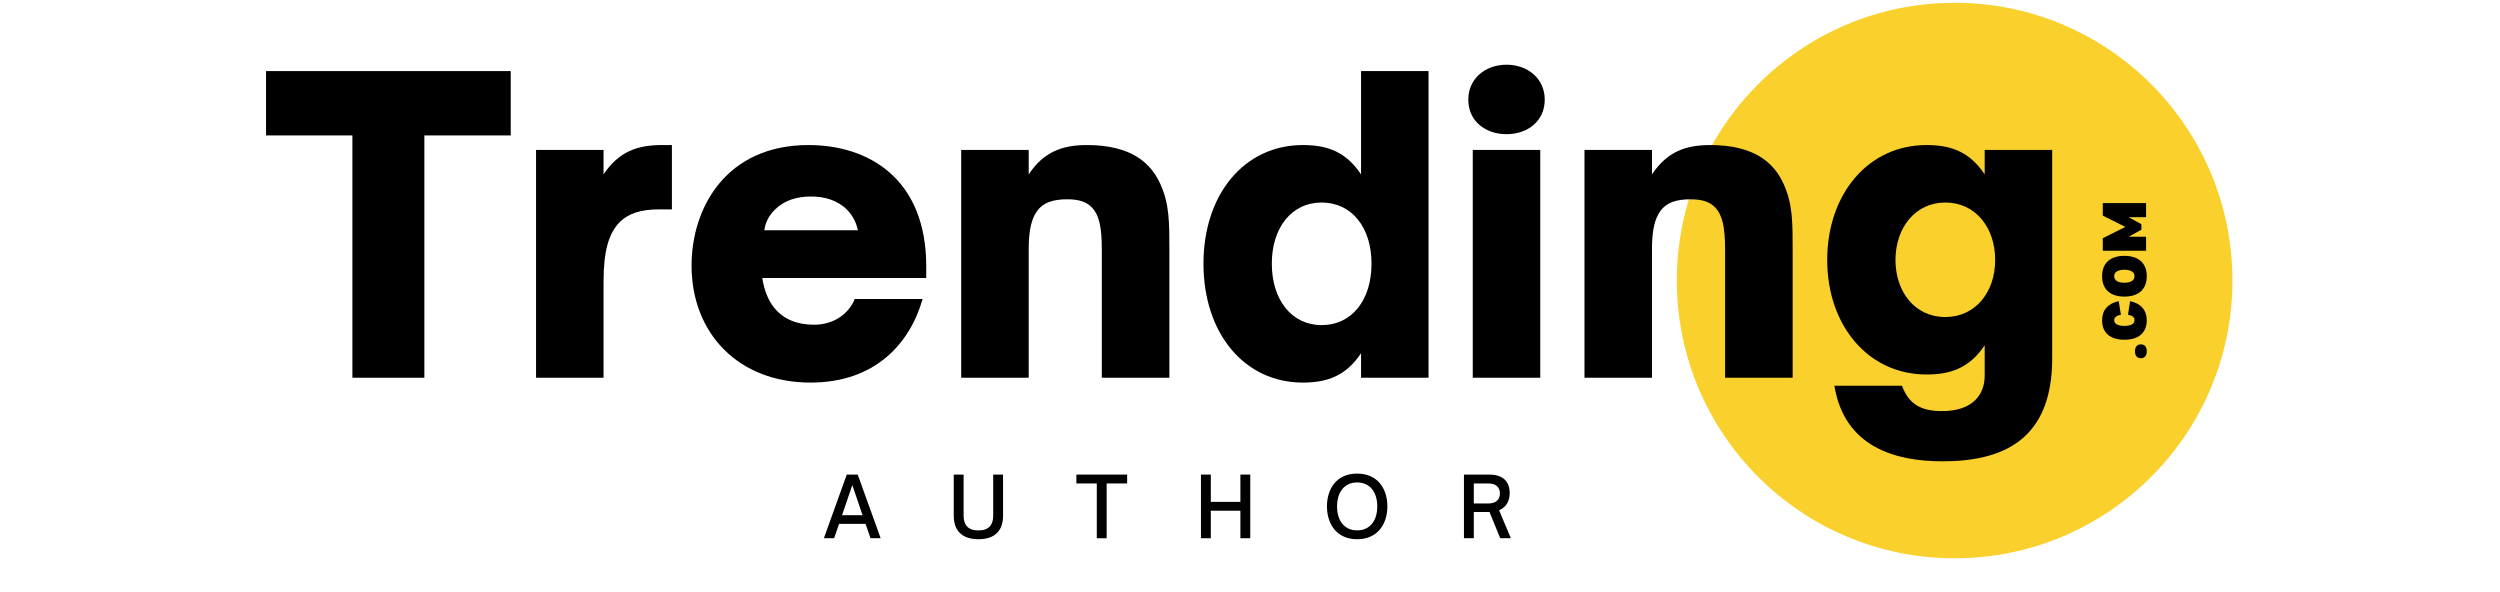 <svg xmlns="http://www.w3.org/2000/svg" xmlns:xlink="http://www.w3.org/1999/xlink" width="169" zoomAndPan="magnify" viewBox="0 0 126.75 30" height="40" preserveAspectRatio="xMidYMid meet" version="1.0"><defs><g/><clipPath id="667591d276"><path d="M 85.016 0.141 L 113.184 0.141 L 113.184 28.305 L 85.016 28.305 Z M 85.016 0.141 " clip-rule="nonzero"/></clipPath><clipPath id="fcfc6e91d0"><path d="M 99.102 0.141 C 91.324 0.141 85.016 6.445 85.016 14.223 C 85.016 22 91.324 28.305 99.102 28.305 C 106.879 28.305 113.184 22 113.184 14.223 C 113.184 6.445 106.879 0.141 99.102 0.141 Z M 99.102 0.141 " clip-rule="nonzero"/></clipPath></defs><g clip-path="url(#667591d276)"><g clip-path="url(#fcfc6e91d0)"><path fill="#fad02c" d="M 85.016 0.141 L 113.184 0.141 L 113.184 28.305 L 85.016 28.305 Z M 85.016 0.141 " fill-opacity="1" fill-rule="nonzero"/></g></g><g fill="#000000" fill-opacity="1"><g transform="translate(13.324, 19.151)"><g><path d="M 8.191 0 L 8.191 -12.285 L 12.57 -12.285 L 12.57 -15.547 L 0.164 -15.547 L 0.164 -12.285 L 4.543 -12.285 L 4.543 0 Z M 8.191 0 "/></g></g></g><g fill="#000000" fill-opacity="1"><g transform="translate(26.057, 19.151)"><g><path d="M 4.543 0 L 4.543 -4.871 C 4.543 -6.438 4.809 -7.355 5.398 -7.926 C 5.809 -8.312 6.398 -8.535 7.355 -8.535 L 8.008 -8.535 L 8.008 -11.797 L 7.496 -11.797 C 6.273 -11.797 5.316 -11.473 4.543 -10.309 L 4.543 -11.551 L 1.121 -11.551 L 1.121 0 Z M 4.543 0 "/></g></g></g><g fill="#000000" fill-opacity="1"><g transform="translate(34.41, 19.151)"><g><path d="M 6.684 0.246 C 9.941 0.246 11.715 -1.711 12.367 -3.992 L 8.926 -3.992 C 8.641 -3.281 7.906 -2.688 6.867 -2.688 C 6.012 -2.688 5.316 -2.953 4.828 -3.566 C 4.543 -3.91 4.32 -4.48 4.238 -5.055 L 12.551 -5.055 L 12.551 -5.645 C 12.551 -10.105 9.617 -11.797 6.582 -11.797 C 2.402 -11.797 0.652 -8.617 0.652 -5.684 C 0.652 -2.262 3.016 0.246 6.684 0.246 Z M 4.34 -7.477 C 4.379 -7.742 4.48 -8.129 4.871 -8.516 C 5.359 -9.004 6.012 -9.188 6.703 -9.188 C 7.395 -9.188 8.047 -9.004 8.535 -8.516 C 8.902 -8.148 9.027 -7.742 9.086 -7.477 Z M 4.34 -7.477 "/></g></g></g><g fill="#000000" fill-opacity="1"><g transform="translate(47.612, 19.151)"><g><path d="M 4.543 0 L 4.543 -6.5 C 4.543 -7.496 4.688 -8.066 4.973 -8.457 C 5.277 -8.883 5.785 -9.047 6.5 -9.047 C 7.07 -9.047 7.477 -8.926 7.762 -8.617 C 8.109 -8.25 8.25 -7.641 8.25 -6.5 L 8.25 0 L 11.676 0 L 11.676 -6.457 C 11.676 -7.887 11.676 -8.801 11.227 -9.801 C 10.758 -10.859 9.781 -11.797 7.496 -11.797 C 6.273 -11.797 5.316 -11.473 4.543 -10.309 L 4.543 -11.551 L 1.121 -11.551 L 1.121 0 Z M 4.543 0 "/></g></g></g><g fill="#000000" fill-opacity="1"><g transform="translate(60.325, 19.151)"><g><path d="M 5.727 0.246 C 6.949 0.246 7.906 -0.082 8.68 -1.242 L 8.68 0 L 12.102 0 L 12.102 -15.547 L 8.68 -15.547 L 8.68 -10.309 C 7.906 -11.473 6.949 -11.797 5.727 -11.797 C 2.77 -11.797 0.691 -9.312 0.691 -5.785 C 0.691 -2.242 2.77 0.246 5.727 0.246 Z M 6.684 -2.668 C 5.156 -2.668 4.156 -3.953 4.156 -5.785 C 4.156 -7.602 5.156 -8.883 6.684 -8.883 C 8.191 -8.883 9.211 -7.641 9.211 -5.785 C 9.211 -3.91 8.191 -2.668 6.684 -2.668 Z M 6.684 -2.668 "/></g></g></g><g fill="#000000" fill-opacity="1"><g transform="translate(73.548, 19.151)"><g><path d="M 2.832 -12.348 C 3.891 -12.348 4.77 -13 4.77 -14.098 C 4.77 -15.18 3.891 -15.871 2.832 -15.871 C 1.773 -15.871 0.895 -15.18 0.895 -14.098 C 0.895 -13 1.773 -12.348 2.832 -12.348 Z M 4.543 0 L 4.543 -11.551 L 1.121 -11.551 L 1.121 0 Z M 4.543 0 "/></g></g></g><g fill="#000000" fill-opacity="1"><g transform="translate(79.212, 19.151)"><g><path d="M 4.543 0 L 4.543 -6.5 C 4.543 -7.496 4.688 -8.066 4.973 -8.457 C 5.277 -8.883 5.785 -9.047 6.5 -9.047 C 7.07 -9.047 7.477 -8.926 7.762 -8.617 C 8.109 -8.25 8.25 -7.641 8.25 -6.5 L 8.25 0 L 11.676 0 L 11.676 -6.457 C 11.676 -7.887 11.676 -8.801 11.227 -9.801 C 10.758 -10.859 9.781 -11.797 7.496 -11.797 C 6.273 -11.797 5.316 -11.473 4.543 -10.309 L 4.543 -11.551 L 1.121 -11.551 L 1.121 0 Z M 4.543 0 "/></g></g></g><g fill="#000000" fill-opacity="1"><g transform="translate(91.925, 19.151)"><g><path d="M 6.562 4.238 C 9.617 4.238 12.121 3.156 12.121 -0.977 L 12.121 -11.551 L 8.699 -11.551 L 8.699 -10.309 C 7.926 -11.473 6.969 -11.797 5.746 -11.797 C 2.793 -11.797 0.715 -9.312 0.715 -5.969 C 0.715 -2.648 2.793 -0.164 5.746 -0.164 C 6.969 -0.164 7.926 -0.488 8.699 -1.648 L 8.699 -0.102 C 8.699 0.855 8.09 1.691 6.539 1.691 C 5.523 1.691 4.871 1.387 4.504 0.406 L 1.078 0.406 C 1.59 3.523 4.176 4.238 6.562 4.238 Z M 6.703 -3.078 C 5.156 -3.078 4.176 -4.359 4.176 -5.969 C 4.176 -7.602 5.176 -8.883 6.703 -8.883 C 8.211 -8.883 9.23 -7.641 9.23 -5.969 C 9.23 -4.32 8.211 -3.078 6.703 -3.078 Z M 6.703 -3.078 "/></g></g></g><g fill="#000000" fill-opacity="1"><g transform="translate(108.806, 18.279)"><g><path d="M 0.035 -0.469 C 0.035 -0.695 -0.074 -0.82 -0.262 -0.82 C -0.453 -0.82 -0.562 -0.695 -0.562 -0.469 C -0.562 -0.242 -0.453 -0.117 -0.262 -0.117 C -0.074 -0.117 0.035 -0.242 0.035 -0.469 Z M 0.035 -0.469 "/></g></g></g><g fill="#000000" fill-opacity="1"><g transform="translate(108.806, 17.343)"><g><path d="M -0.918 -1.383 L -0.809 -2.074 C -0.273 -1.965 0.035 -1.617 0.035 -1.105 C 0.035 -0.473 -0.379 -0.117 -1.098 -0.117 C -1.824 -0.117 -2.23 -0.473 -2.23 -1.105 C -2.23 -1.617 -1.93 -1.965 -1.387 -2.074 L -1.277 -1.383 C -1.492 -1.348 -1.617 -1.246 -1.617 -1.113 C -1.617 -0.926 -1.434 -0.82 -1.098 -0.82 C -0.77 -0.82 -0.586 -0.926 -0.586 -1.113 C -0.586 -1.258 -0.703 -1.352 -0.918 -1.383 Z M -0.918 -1.383 "/></g></g></g><g fill="#000000" fill-opacity="1"><g transform="translate(108.806, 15.155)"><g><path d="M 0.035 -1.152 C 0.035 -1.809 -0.379 -2.184 -1.098 -2.184 C -1.824 -2.184 -2.23 -1.809 -2.23 -1.152 C -2.23 -0.492 -1.824 -0.117 -1.098 -0.117 C -0.379 -0.117 0.035 -0.492 0.035 -1.152 Z M -0.586 -1.152 C -0.586 -0.941 -0.77 -0.82 -1.098 -0.82 C -1.434 -0.82 -1.617 -0.941 -1.617 -1.152 C -1.617 -1.359 -1.434 -1.477 -1.098 -1.48 C -0.77 -1.477 -0.586 -1.359 -0.586 -1.152 Z M -0.586 -1.152 "/></g></g></g><g fill="#000000" fill-opacity="1"><g transform="translate(108.806, 12.857)"><g><path d="M 0 -2.562 L -2.195 -2.562 L -2.195 -1.926 L -1.051 -1.352 L -2.195 -0.781 L -2.195 -0.145 L 0 -0.145 L 0 -0.855 L -0.883 -0.855 L -0.238 -1.211 L -0.238 -1.492 L -0.883 -1.844 L 0 -1.844 Z M 0 -2.562 "/></g></g></g><g fill="#000000" fill-opacity="1"><g transform="translate(41.728, 27.288)"><g><path d="M 0.562 0 L 0.812 -0.727 L 2.156 -0.727 L 2.406 0 L 2.922 0 L 1.758 -3.227 L 1.203 -3.227 L 0.043 0 Z M 1.484 -2.695 L 2.004 -1.168 L 0.965 -1.168 Z M 1.484 -2.695 "/></g></g></g><g fill="#000000" fill-opacity="1"><g transform="translate(48.078, 27.288)"><g><path d="M 1.531 0.051 C 2.398 0.051 2.777 -0.422 2.777 -1.141 L 2.777 -3.227 L 2.277 -3.227 L 2.277 -1.141 C 2.277 -0.691 2.07 -0.395 1.531 -0.395 C 0.984 -0.395 0.777 -0.691 0.777 -1.141 L 0.777 -3.227 L 0.277 -3.227 L 0.277 -1.141 C 0.277 -0.422 0.66 0.051 1.531 0.051 Z M 1.531 0.051 "/></g></g></g><g fill="#000000" fill-opacity="1"><g transform="translate(54.521, 27.288)"><g><path d="M 1.586 0 L 1.586 -2.777 L 2.625 -2.777 L 2.625 -3.227 L 0.051 -3.227 L 0.051 -2.777 L 1.086 -2.777 L 1.086 0 Z M 1.586 0 "/></g></g></g><g fill="#000000" fill-opacity="1"><g transform="translate(60.579, 27.288)"><g><path d="M 0.809 0 L 0.809 -1.395 L 2.309 -1.395 L 2.309 0 L 2.809 0 L 2.809 -3.227 L 2.309 -3.227 L 2.309 -1.844 L 0.809 -1.844 L 0.809 -3.227 L 0.309 -3.227 L 0.309 0 Z M 0.809 0 "/></g></g></g><g fill="#000000" fill-opacity="1"><g transform="translate(67.086, 27.288)"><g><path d="M 1.719 0.051 C 2.766 0.051 3.254 -0.73 3.254 -1.613 C 3.254 -2.504 2.766 -3.277 1.719 -3.277 C 0.676 -3.277 0.191 -2.504 0.191 -1.613 C 0.191 -0.73 0.676 0.051 1.719 0.051 Z M 1.719 -0.398 C 1.066 -0.398 0.703 -0.898 0.703 -1.613 C 0.703 -2.324 1.066 -2.828 1.719 -2.828 C 2.379 -2.828 2.742 -2.324 2.742 -1.613 C 2.742 -0.898 2.379 -0.398 1.719 -0.398 Z M 1.719 -0.398 "/></g></g></g><g fill="#000000" fill-opacity="1"><g transform="translate(73.913, 27.288)"><g><path d="M 2.09 -1.418 C 2.422 -1.555 2.629 -1.859 2.629 -2.285 C 2.629 -2.934 2.215 -3.227 1.605 -3.227 L 0.309 -3.227 L 0.309 0 L 0.809 0 L 0.809 -1.328 L 1.605 -1.328 L 2.148 0 L 2.688 0 Z M 0.809 -2.777 L 1.539 -2.777 C 1.918 -2.777 2.133 -2.594 2.133 -2.273 C 2.133 -1.945 1.922 -1.762 1.539 -1.762 L 0.809 -1.762 Z M 0.809 -2.777 "/></g></g></g></svg>